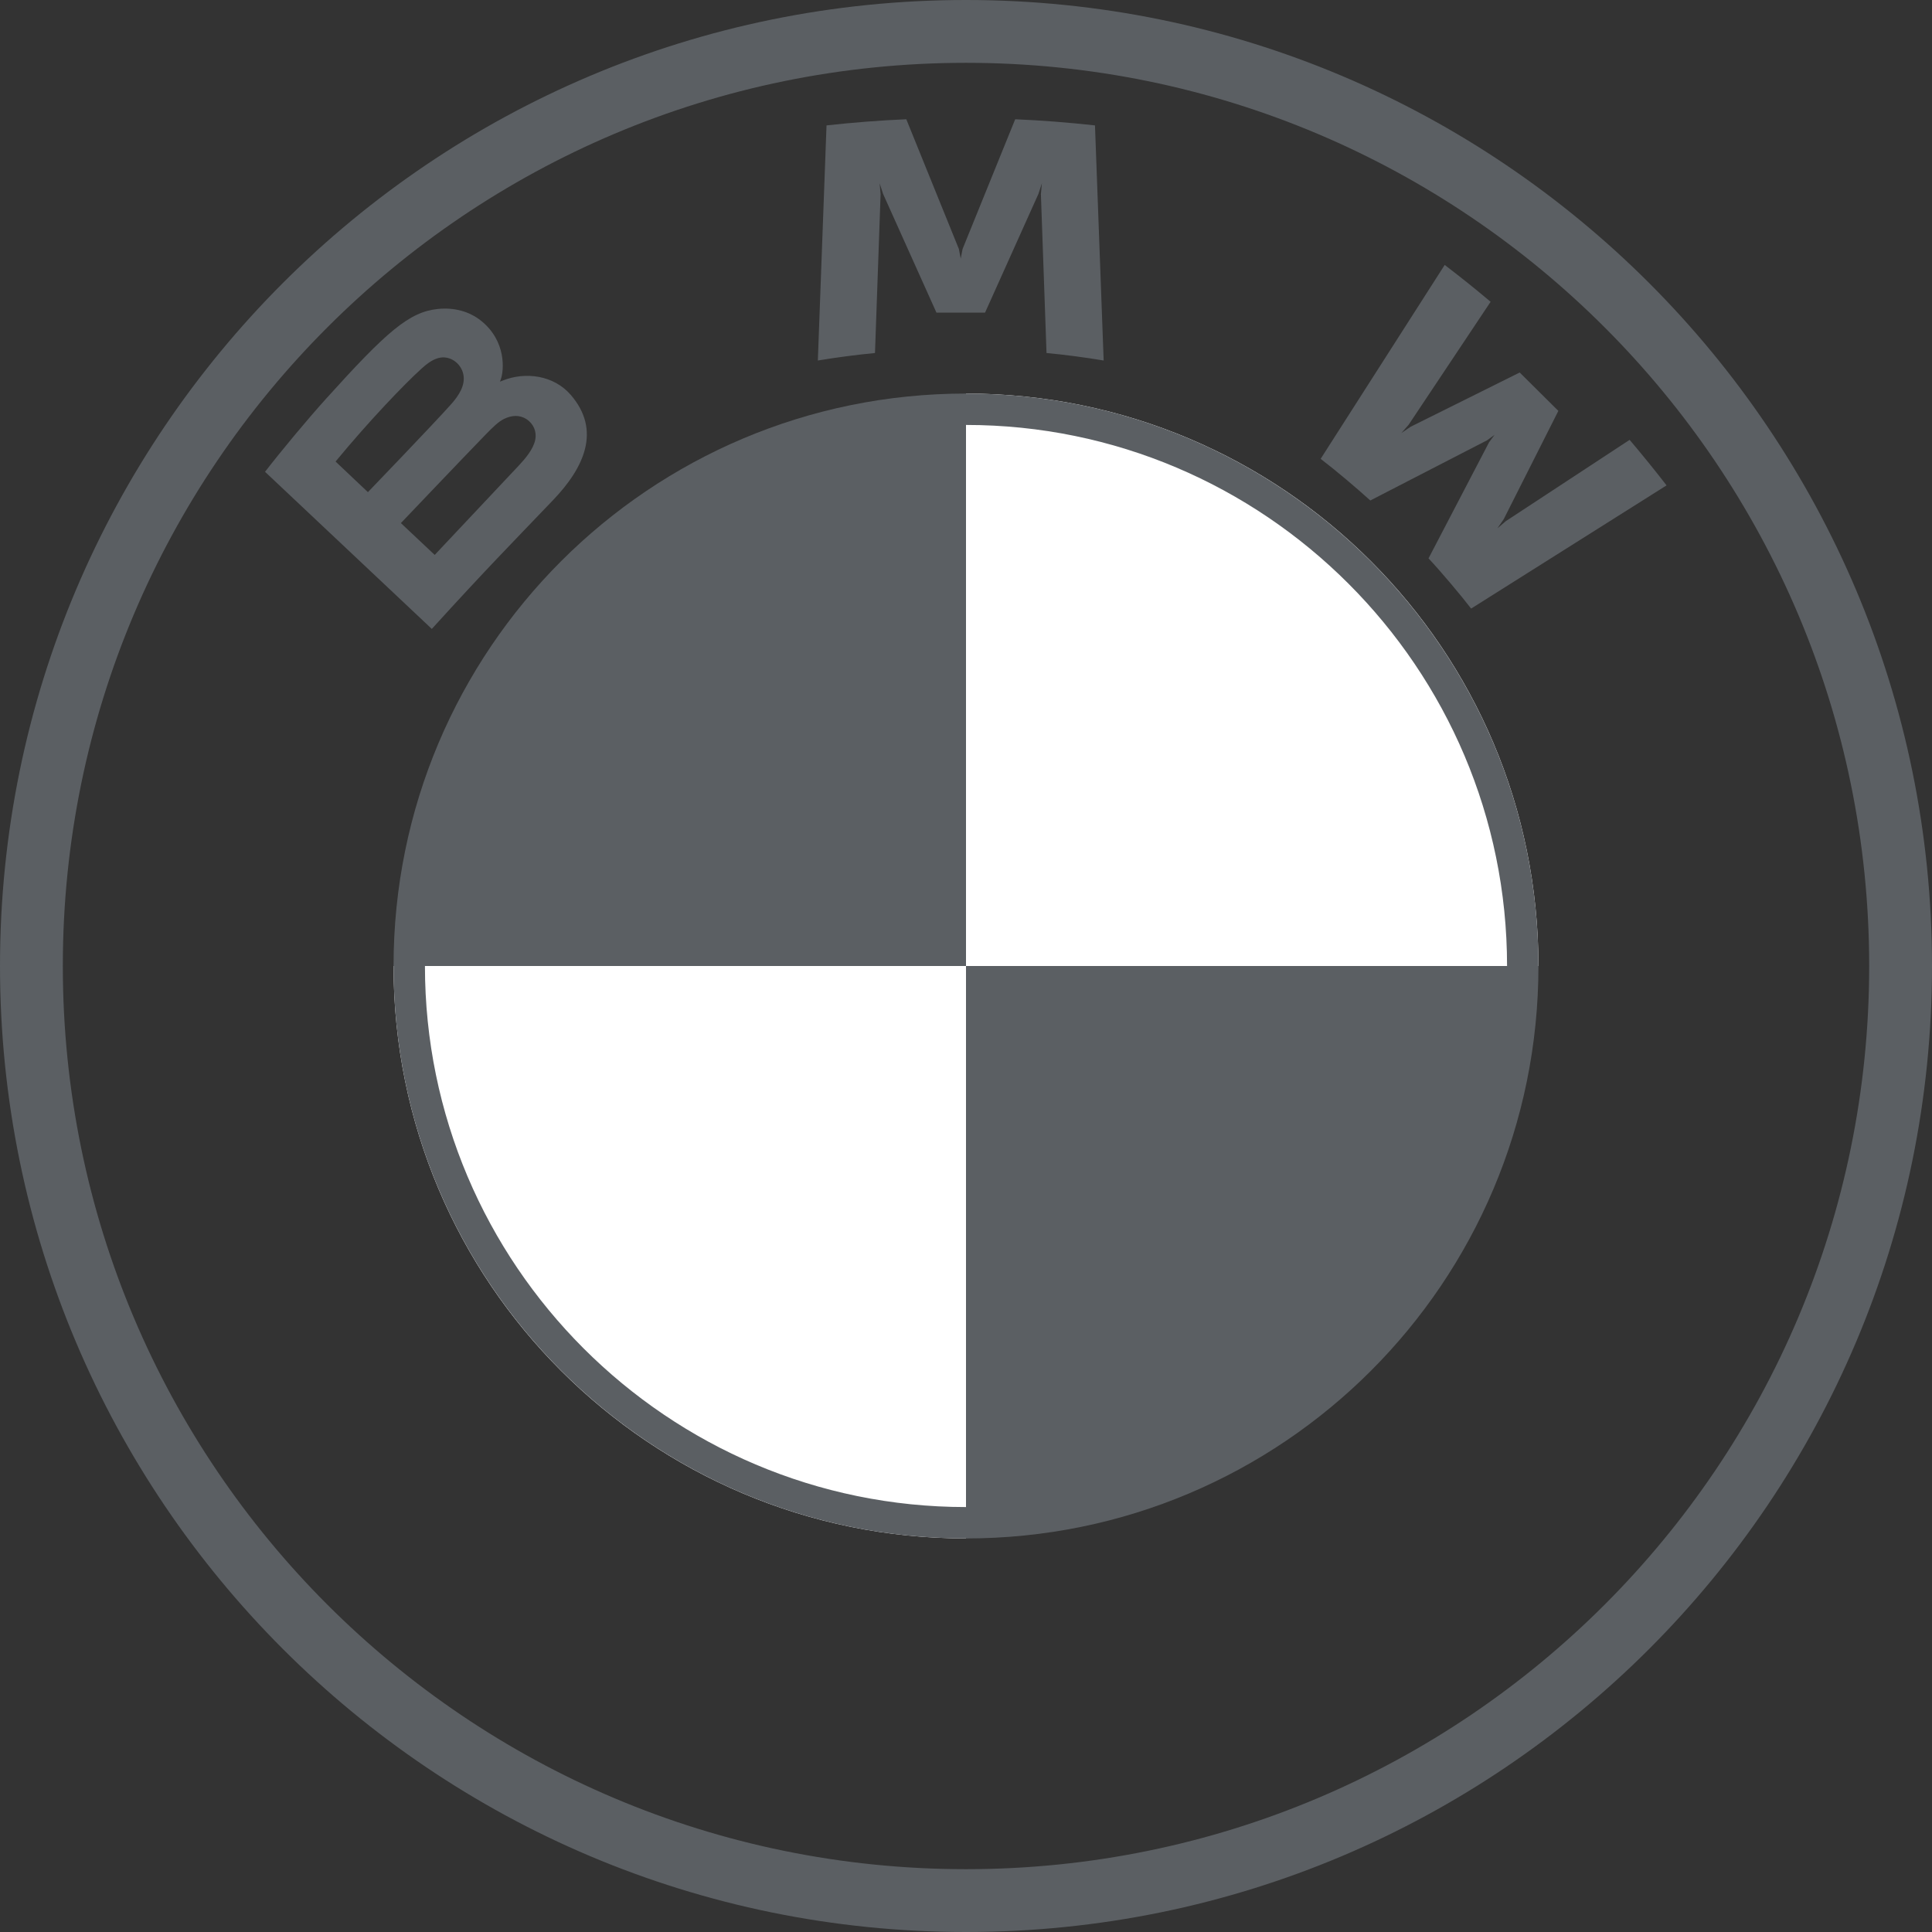 <svg width="600" height="600" viewBox="0 0 600 600" fill="none" xmlns="http://www.w3.org/2000/svg">
<rect x="0" y="0" width="600" height="600" fill="#333333" stroke="none"/>
<g clip-path="url(#clip0_4040_27449)">
<path d="M477.778 300C477.778 398.248 398.248 477.778 300 477.778V300H477.778ZM300 122.222V300H122.222C122.222 201.752 201.752 122.222 300 122.222Z" fill="#5B5F63"/>
<path d="M300 122.222C398.248 122.222 477.778 201.752 477.778 300H300V122.222ZM122.222 300H300V477.778C201.752 477.778 122.222 398.248 122.222 300Z" fill="white"/>
<path d="M300 122.222V131.97C392.643 131.97 468.031 207.339 468.031 300H477.778C477.778 201.822 398.178 122.222 300 122.222ZM300 468.031C207.357 468.031 131.97 392.661 131.97 300H122.222C122.222 398.178 201.822 477.778 300 477.778M300 0C134.319 0 0 134.319 0 300C0 465.681 134.319 600 300 600C465.681 600 600 465.681 600 300C600 134.319 465.681 0 300 0ZM580.492 300C580.492 454.904 454.921 580.492 300 580.492C145.079 580.492 19.509 454.904 19.509 300C19.509 145.096 145.096 19.509 300 19.509C454.904 19.509 580.492 145.096 580.492 300Z" fill="#5B5F63"/>
<path d="M171.797 155.274C181.383 145.246 186.811 133.66 177.224 122.6C172.008 116.597 163.25 115.284 155.989 118.242L155.267 118.522L155.496 117.892C156.571 115.039 157.258 105.939 149.451 99.656C145.645 96.593 140.869 95.456 136.041 95.945C127.036 96.856 120.11 102.963 101.254 123.842C95.562 130.143 87.279 140.083 82.31 146.523L134.102 195.316C151.267 176.45 158.263 169.432 171.797 155.274ZM104.215 143.338C114.647 130.668 125.732 119.169 130.754 114.619C132.34 113.184 134.067 111.749 136.164 111.189C139.565 110.261 143.072 112.659 143.865 116.124C144.658 119.607 142.455 122.915 140.006 125.645C134.49 131.823 114.259 152.841 114.259 152.841L104.215 143.338ZM124.498 162.449C124.498 162.449 144.2 141.763 150.632 135.148C153.187 132.523 154.826 130.93 156.588 130.073C158.862 128.97 161.347 128.742 163.567 130.213C165.752 131.665 166.757 134.168 166.21 136.653C165.558 139.611 163.126 142.428 161.117 144.581C158.404 147.469 135.036 172.302 135.001 172.337L124.498 162.449ZM305.921 97.083L322.504 60.191L323.561 56.918L323.262 60.331L325.006 109.631C330.822 110.174 336.831 110.979 342.752 111.959L340.056 38.945C331.773 38.035 323.526 37.387 315.279 37.037L298.943 77.307L298.361 80.3L297.78 77.307L281.461 37.037C273.214 37.387 264.967 38.035 256.684 38.945L253.988 111.959C259.909 110.979 265.918 110.191 271.734 109.631L273.478 60.331L273.179 56.918L274.236 60.191L290.819 97.083H305.921ZM443.641 173.405C447.712 177.745 453.58 184.746 456.875 188.998L517.567 150.741C514.536 146.803 509.707 140.818 506.095 136.6L467.66 161.837L465.034 164.077L466.991 161.242L483.961 127.605L471.96 115.687L438.072 132.54L435.217 134.483L437.491 131.875L462.92 93.723C458.444 89.943 454.144 86.478 448.663 82.277L410.14 142.498C415.022 146.226 421.454 151.704 425.56 155.431L461.827 136.74L464.153 135.043L462.444 137.353L443.641 173.405Z" fill="#5B5F63"/>
</g>
<defs>
<clipPath id="clip0_4040_27449">
<rect width="600" height="600" fill="white"/>
</clipPath>
</defs>
</svg>
